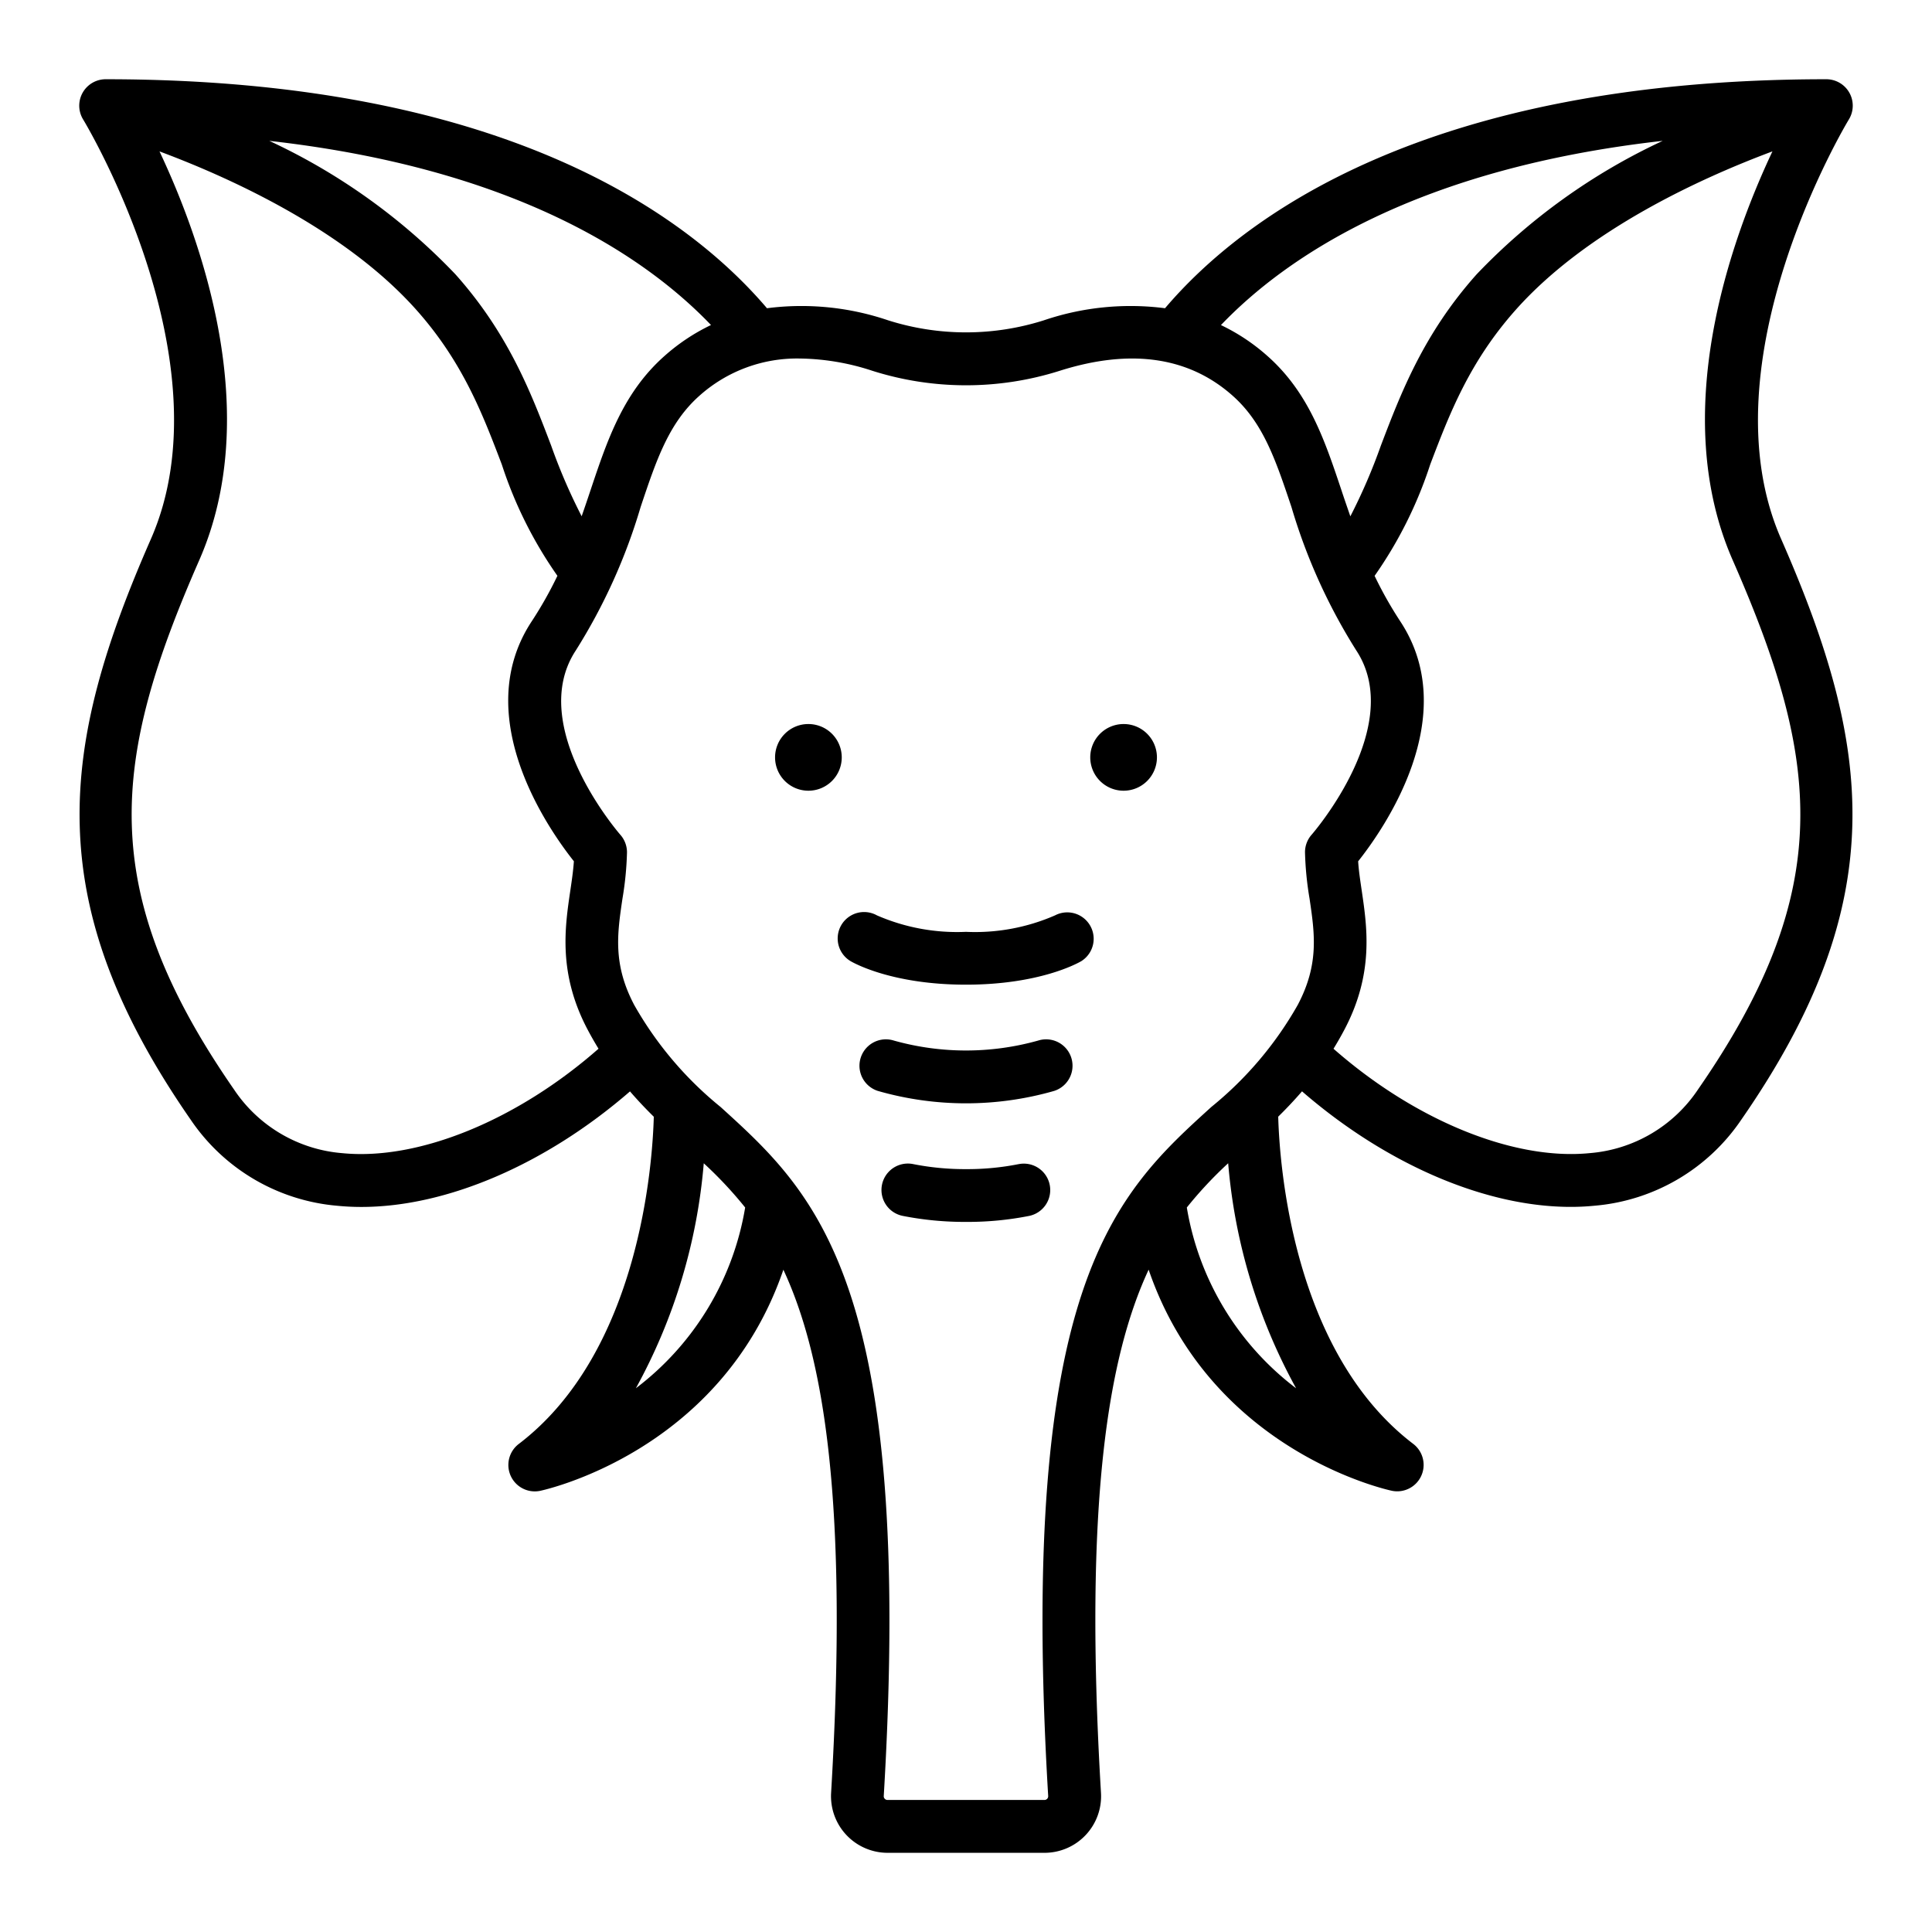 <?xml version="1.0" encoding="UTF-8"?>
<svg xmlns="http://www.w3.org/2000/svg" width="512" height="512" viewBox="0 0 128 128"><g><path d="M122.492,7.915A1.751,1.751,0,0,0,121,5.25c-26.536,0-38.687,9.143-43.814,15.171a17.875,17.875,0,0,0-8.025.8,17.061,17.061,0,0,1-10.323,0,17.857,17.857,0,0,0-8.024-.8C45.688,14.393,33.537,5.25,7,5.25A1.751,1.751,0,0,0,5.508,7.915c.1.158,9.66,16.016,4.491,27.794C3.955,49.483,2.584,59.694,12.634,74.184a13.07,13.07,0,0,0,9.7,5.7,16.108,16.108,0,0,0,1.611.079c5.659,0,12.22-2.822,17.794-7.655.516.6,1.044,1.154,1.577,1.679-.084,3.073-.925,15.57-8.945,21.678a1.75,1.75,0,0,0,1.06,3.143,1.778,1.778,0,0,0,.339-.033c.133-.027,11.974-2.514,16.131-14.652,2.694,5.784,4.307,15.468,3.162,34.661a3.751,3.751,0,0,0,3.744,3.97H69.2a3.749,3.749,0,0,0,3.743-3.97C71.8,99.587,73.409,89.9,76.1,84.119c4.157,12.138,16,14.625,16.13,14.652a1.8,1.8,0,0,0,.34.033,1.751,1.751,0,0,0,1.06-3.143c-8.021-6.109-8.861-18.607-8.945-21.679.534-.525,1.061-1.081,1.577-1.678,5.574,4.832,12.134,7.655,17.794,7.655a16.123,16.123,0,0,0,1.611-.079,13.065,13.065,0,0,0,9.7-5.7c10.051-14.49,8.681-24.7,2.636-38.475C112.832,23.931,122.394,8.073,122.492,7.915ZM110.158,9.332a40.779,40.779,0,0,0-12.327,8.842c-3.527,3.95-5.025,7.885-6.348,11.356a37.776,37.776,0,0,1-2.019,4.679c-.2-.58-.4-1.157-.589-1.729-1.111-3.321-2.16-6.458-4.891-8.883a13.082,13.082,0,0,0-3.093-2.06C85.246,16.99,93.869,11.165,110.158,9.332Zm-63.049,12.2a13.164,13.164,0,0,0-3.093,2.06c-2.73,2.425-3.78,5.562-4.891,8.883-.191.572-.386,1.149-.589,1.729a37.927,37.927,0,0,1-2.019-4.679c-1.323-3.471-2.821-7.406-6.349-11.357A40.76,40.76,0,0,0,17.842,9.332C34.133,11.165,42.755,16.99,47.109,21.537ZM22.682,76.4A9.54,9.54,0,0,1,15.51,72.19C6.292,58.9,7.422,50.291,13.2,37.115c4.261-9.709.155-21.174-2.632-27.084C15.22,11.765,22.829,15.208,27.558,20.5c3.1,3.47,4.414,6.928,5.688,10.272a27.757,27.757,0,0,0,3.684,7.377,25.986,25.986,0,0,1-1.7,3.012c-4.156,6.3,1.123,13.8,2.791,15.9-.042.627-.138,1.277-.238,1.955-.361,2.445-.81,5.488,1.149,9.2q.351.663.722,1.264C34.269,74.215,27.731,76.9,22.682,76.4Zm19.444,15.58a37.3,37.3,0,0,0,4.5-14.909A26.642,26.642,0,0,1,49.369,80,18.912,18.912,0,0,1,42.126,91.977Zm27.319,27.012a.241.241,0,0,1-.066.182.248.248,0,0,1-.183.079H58.8a.245.245,0,0,1-.182-.079.234.234,0,0,1-.067-.182c2.027-34-4.5-39.924-10.812-45.653a23.764,23.764,0,0,1-5.718-6.753c-1.424-2.7-1.126-4.715-.781-7.052a21.414,21.414,0,0,0,.3-3.06,1.752,1.752,0,0,0-.439-1.166c-.063-.072-6.257-7.2-2.953-12.214a37.937,37.937,0,0,0,4.294-9.5c1.042-3.113,1.865-5.572,3.9-7.377A9.694,9.694,0,0,1,53,23.753a15.922,15.922,0,0,1,4.787.81,20.54,20.54,0,0,0,12.431,0c4.692-1.483,8.543-.927,11.444,1.651,2.031,1.8,2.855,4.264,3.9,7.377a37.9,37.9,0,0,0,4.294,9.5C93.154,48.1,86.96,55.233,86.9,55.3a1.751,1.751,0,0,0-.44,1.168,21.426,21.426,0,0,0,.3,3.06c.345,2.337.642,4.356-.782,7.052a23.777,23.777,0,0,1-5.717,6.753C73.945,79.065,67.418,84.988,69.445,118.989ZM78.63,80a26.77,26.77,0,0,1,2.74-2.932,37.293,37.293,0,0,0,4.5,14.909A18.917,18.917,0,0,1,78.63,80Zm33.86-7.809a9.54,9.54,0,0,1-7.173,4.207c-5.044.5-11.585-2.182-16.969-6.916q.371-.6.722-1.263c1.958-3.709,1.51-6.752,1.15-9.2-.1-.678-.2-1.328-.239-1.955,1.668-2.1,6.947-9.6,2.79-15.9a26.038,26.038,0,0,1-1.7-3.012,27.718,27.718,0,0,0,3.684-7.378c1.273-3.343,2.591-6.8,5.688-10.271,4.729-5.3,12.337-8.739,16.985-10.473-2.785,5.911-6.892,17.375-2.631,27.084C120.578,50.291,121.708,58.9,112.49,72.19Z"/><path d="M53.559,47.969a2.209,2.209,0,1,0,2.209,2.209A2.209,2.209,0,0,0,53.559,47.969Z"/><path d="M74.441,47.969a2.209,2.209,0,1,0,2.209,2.209A2.209,2.209,0,0,0,74.441,47.969Z"/><path d="M69.9,60.645A13.223,13.223,0,0,1,64,61.737a13.284,13.284,0,0,1-5.9-1.091,1.75,1.75,0,0,0-1.751,3.03c.274.16,2.813,1.561,7.648,1.561s7.374-1.4,7.647-1.561A1.75,1.75,0,0,0,69.9,60.645Z"/><path d="M67.5,77.124a17.443,17.443,0,0,1-3.5.334,17.655,17.655,0,0,1-3.5-.334,1.75,1.75,0,1,0-.7,3.43,21.183,21.183,0,0,0,4.2.4,20.9,20.9,0,0,0,4.2-.4,1.75,1.75,0,0,0-.695-3.43Z"/><path d="M68.78,68.94a17.691,17.691,0,0,1-9.56,0,1.75,1.75,0,0,0-1.055,3.338,21.171,21.171,0,0,0,11.67,0A1.75,1.75,0,1,0,68.78,68.94Z"/></g></svg>
